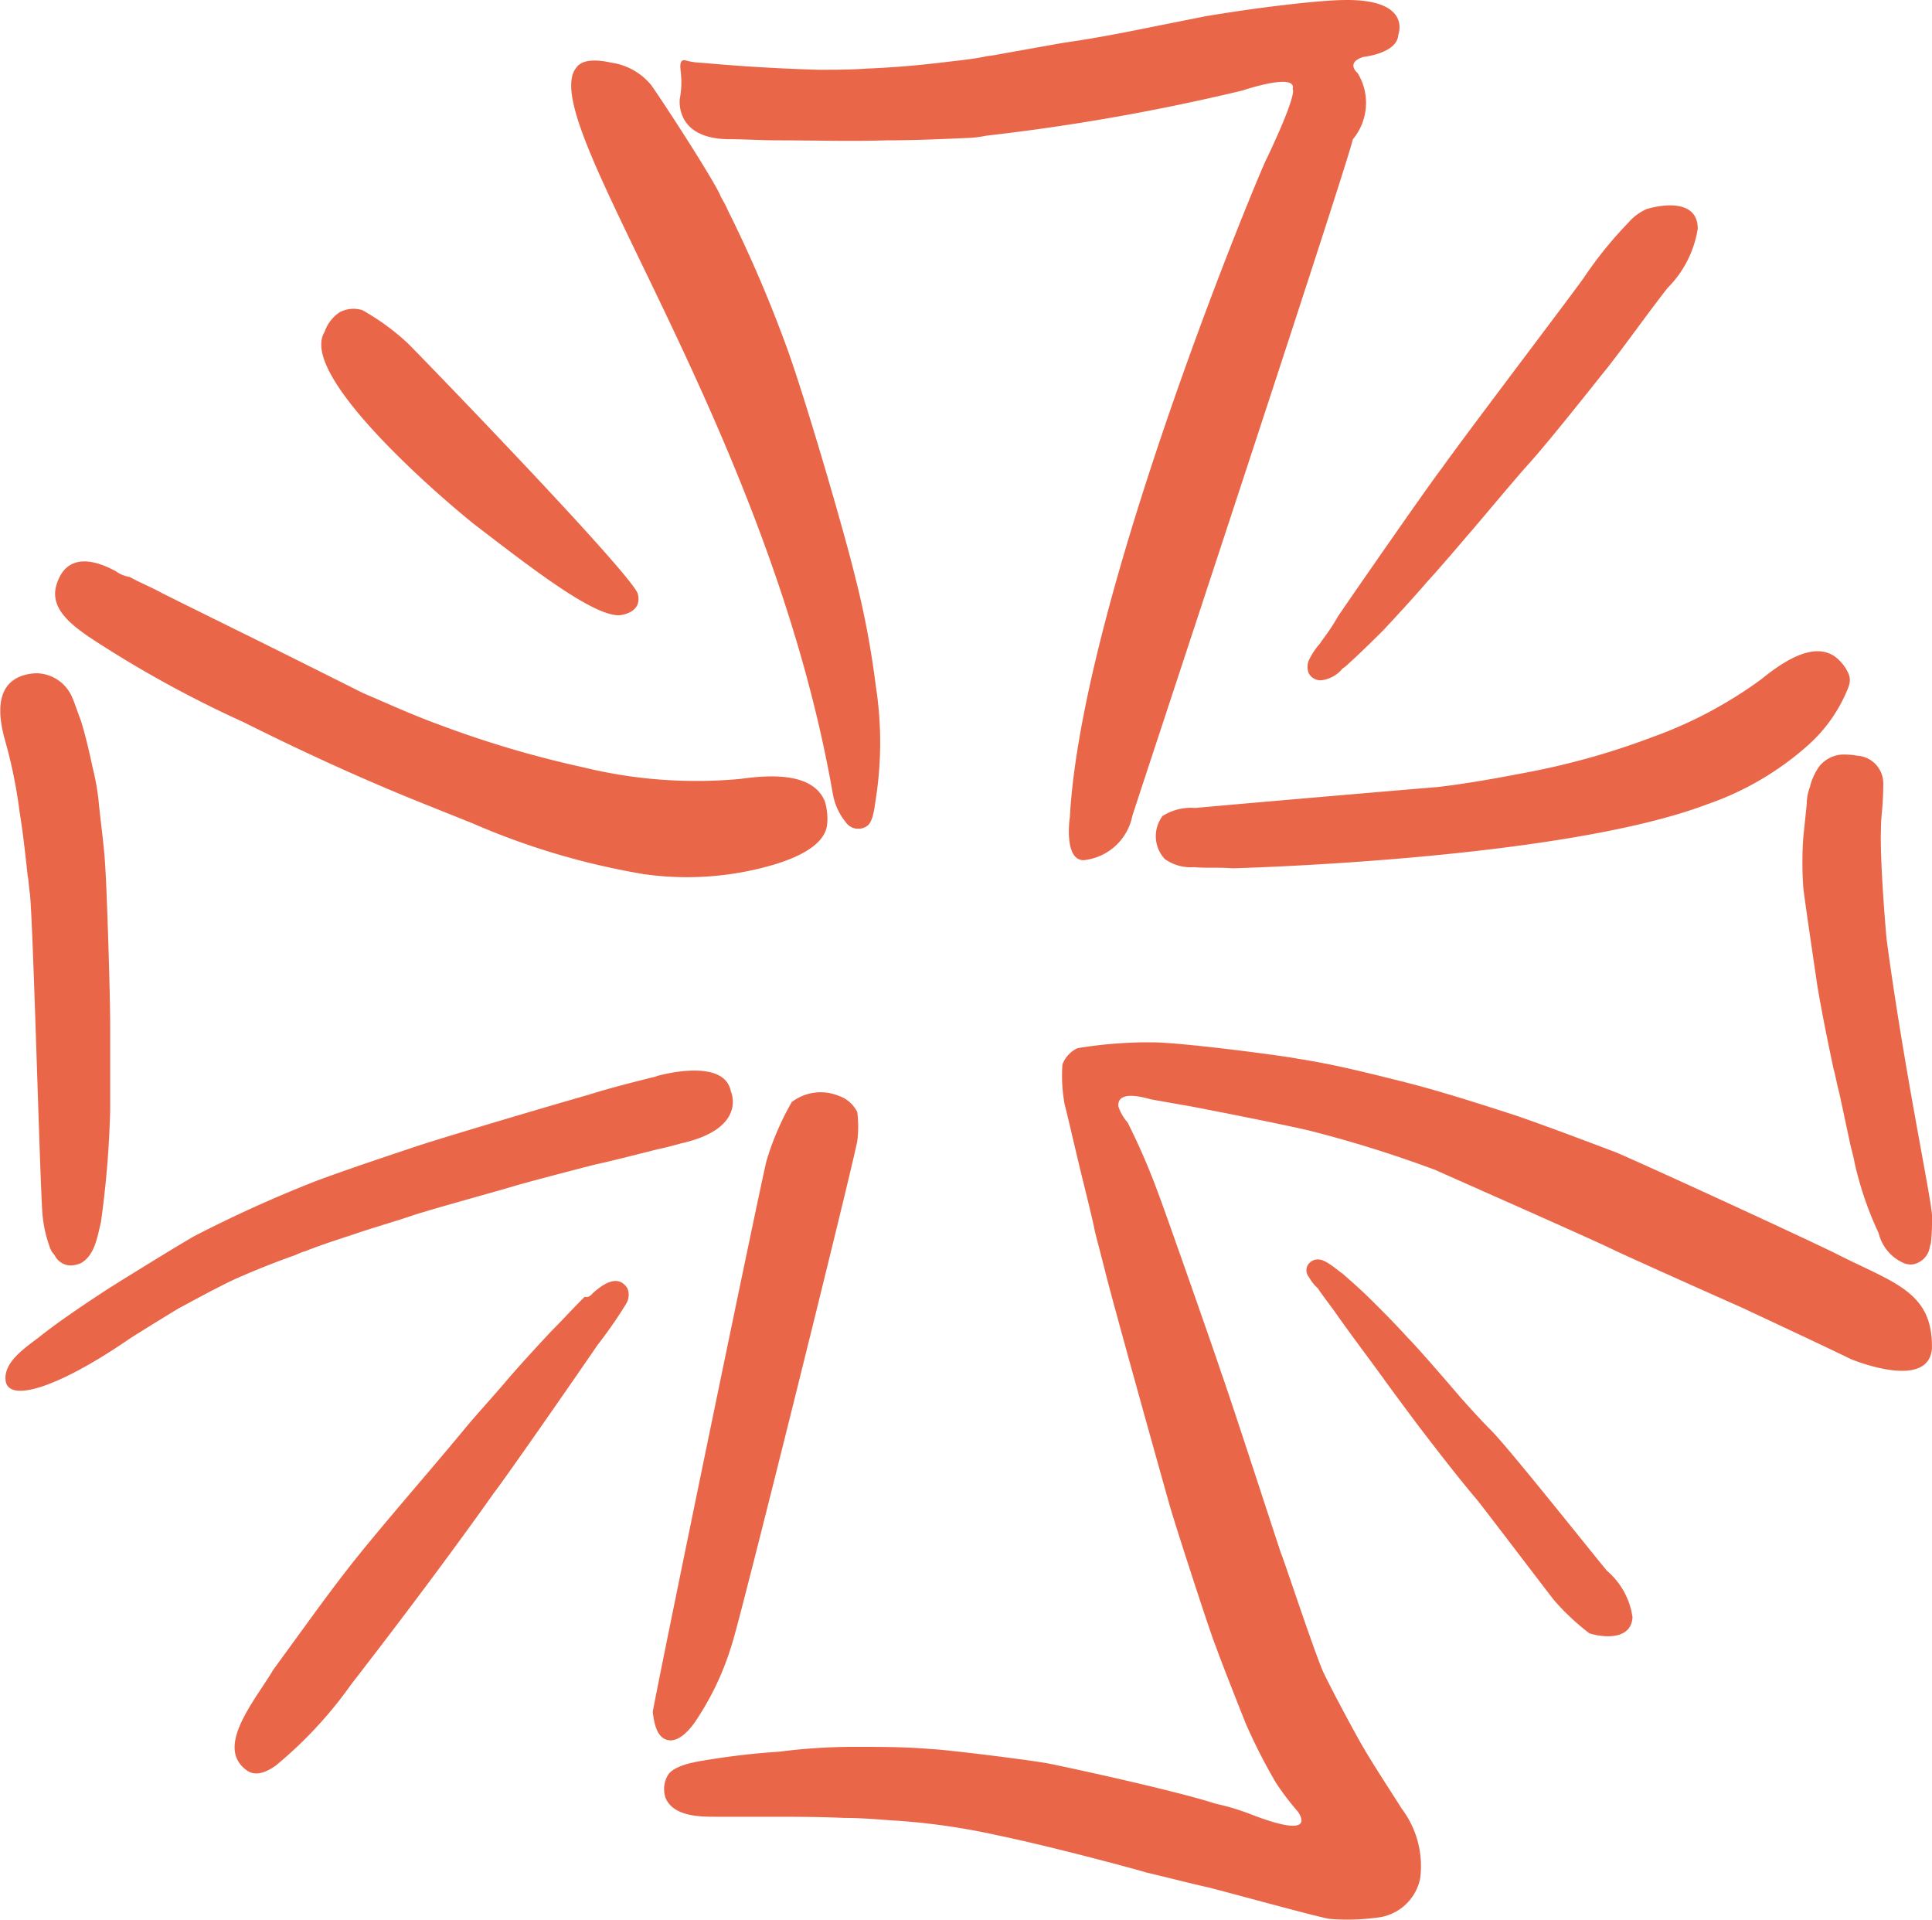 <svg xmlns="http://www.w3.org/2000/svg" width="40" height="39.736" viewBox="0 0 40 39.736">
  <g id="Croix_logo" data-name="Croix logo" transform="translate(-1339.041 -2229.253)">
    <path id="Path_245" data-name="Path 245" d="M239.742,162.129A.813.813,0,0,0,239,161.6a.965.965,0,0,0-.36.072c-.5.216-.432.817-.312,1.274a9.931,9.931,0,0,1,.312,1.514c.072.433.12.889.168,1.322.024.12.024.24.048.384.072.721.216,6.344.264,6.68a2.63,2.63,0,0,0,.144.625.387.387,0,0,0,.1.168.371.371,0,0,0,.384.216.612.612,0,0,0,.168-.048c.288-.168.336-.553.409-.841a20.453,20.453,0,0,0,.192-2.307v-1.8c0-.673-.072-2.836-.1-3.22-.024-.481-.1-.961-.144-1.442a5.187,5.187,0,0,0-.12-.649c-.072-.336-.144-.649-.24-.961-.072-.192-.12-.336-.168-.457" transform="translate(1100.805 2081.59)" fill="#ea6649"/>
    <path id="Path_246" data-name="Path 246" d="M252.171,195.936s1.394-.408,1.538.312c0,0,.36.769-1.033,1.081,0,0-.36.1-.481.12-.192.048-1.033.264-1.274.312-.288.072-1.49.384-1.8.481-.336.1-1.73.481-2.066.6-.36.12-.7.216-1.057.336s-.745.24-1.105.384c-.1.024-.168.072-.264.1-.336.12-.7.264-1.033.409-.36.144-1.225.625-1.322.673,0,0-.673.409-1.009.625-1.538,1.057-2.523,1.322-2.571.865-.048-.409.481-.721.745-.937.433-.336.937-.673,1.418-.985,0,0,1.153-.721,1.73-1.057a26.73,26.73,0,0,1,2.547-1.153c.649-.24,1.3-.457,1.946-.673.553-.192,3-.913,3.676-1.105.457-.144.937-.264,1.418-.384" transform="translate(1100.463 2055.593)" fill="#ea6649"/>
    <path id="Path_247" data-name="Path 247" d="M265.862,214.2c.216-.192.529-.409.721-.1a.359.359,0,0,1-.024.312,9.359,9.359,0,0,1-.6.865c-.408.6-1.946,2.811-2.139,3.052-.457.649-1.466,2.043-2.956,3.965a8.656,8.656,0,0,1-1.562,1.682c-.168.12-.408.24-.6.1-.673-.481.168-1.442.553-2.091.793-1.081,1.274-1.778,1.97-2.619.673-.817,1.37-1.61,2.043-2.427.264-.312.553-.625.817-.937.288-.336.6-.673.913-1.009.24-.24.457-.481.7-.721.072.024.12-.024.168-.072" transform="translate(1085.449 2041.824)" fill="#ea6649"/>
    <path id="Path_248" data-name="Path 248" d="M297.384,197.893a.984.984,0,0,1,.961-.12.667.667,0,0,1,.384.336,2.367,2.367,0,0,1,0,.6c-.1.553-2.475,10.116-2.6,10.429a5.841,5.841,0,0,1-.769,1.61c-.12.168-.336.408-.553.36-.24-.048-.288-.384-.312-.577,0-.12,2.211-10.837,2.355-11.414a5.711,5.711,0,0,1,.529-1.226" transform="translate(1058.061 2054.164)" fill="#ea6649"/>
    <path id="Path_249" data-name="Path 249" d="M296.1,208.3s-.433.072-.553.264a.569.569,0,0,0-.048.481c.168.384.721.384,1.057.384h1.057c.529,0,1.057,0,1.586.024.312,0,.625.024.937.048a13.892,13.892,0,0,1,2.235.312c.481.1.961.216,1.442.336.409.1,1.49.385,1.634.433.433.1.865.216,1.3.312.649.168,2.307.625,2.5.649a4.522,4.522,0,0,0,.961-.024,1.021,1.021,0,0,0,.913-.817,1.975,1.975,0,0,0-.384-1.442c-.288-.457-.577-.889-.841-1.346-.192-.336-.745-1.37-.817-1.562-.24-.6-.769-2.211-.841-2.379-.24-.721-1.057-3.244-1.25-3.773-.048-.168-1.177-3.388-1.3-3.7a13.666,13.666,0,0,0-.625-1.442.942.942,0,0,1-.192-.336c-.024-.336.5-.192.673-.144,0,0,.553.1.817.144,0,0,1.634.312,2.451.5a25.161,25.161,0,0,1,2.619.817c.481.216,3.316,1.466,3.7,1.658.457.216,2.235,1.009,2.667,1.2.409.192,1.9.889,2.235,1.057,0,0,1.61.673,1.682-.216.024-1.153-.745-1.346-1.9-1.922-.408-.216-4.013-1.874-4.638-2.139-.7-.264-1.394-.529-2.091-.769-.745-.24-1.49-.481-2.235-.673-.769-.192-1.514-.384-2.283-.5-.216-.048-2.187-.312-2.932-.336h-.264a9.011,9.011,0,0,0-1.346.12.61.61,0,0,0-.312.336,3.238,3.238,0,0,0,.048.841c.024.072.24,1.009.288,1.2.048.216.288,1.153.336,1.418.072.288.144.553.216.841.192.769,1.25,4.542,1.346,4.878s.817,2.571.937,2.859c.1.288.529,1.37.625,1.61a11.645,11.645,0,0,0,.625,1.225,5.635,5.635,0,0,0,.457.6c-.024-.024.5.625-.985.048a4.832,4.832,0,0,0-.721-.216c-.889-.288-3.244-.793-3.508-.841-.6-.1-2.187-.288-2.355-.288-.529-.048-1.057-.048-1.562-.048a12.069,12.069,0,0,0-1.61.1,15.311,15.311,0,0,0-1.754.216" transform="translate(1057.324 2057.431)" fill="#ea6649"/>
    <path id="Path_250" data-name="Path 250" d="M351.058,212.1a.244.244,0,0,0-.24.12.221.221,0,0,0,.024.24.937.937,0,0,0,.192.24c.024.048.24.336.312.432.336.481.7.961,1.033,1.418.1.144.6.817.745,1.009.384.5.793,1.033,1.2,1.514.12.144,1.177,1.538,1.586,2.067a4.846,4.846,0,0,0,.745.7c.336.1.865.12.889-.336a1.544,1.544,0,0,0-.529-.961c-.36-.433-2.018-2.523-2.4-2.908-.216-.216-.433-.457-.625-.673-.144-.168-.865-1.009-1.105-1.25-.24-.264-.5-.529-.769-.793-.192-.192-.385-.36-.577-.529-.048-.024-.336-.288-.481-.288" transform="translate(1015.296 2043.225)" fill="#ea6649"/>
    <path id="Path_251" data-name="Path 251" d="M393.687,169.249a1.276,1.276,0,0,1,.192-.408.66.66,0,0,1,.457-.24,1.583,1.583,0,0,1,.336.024.573.573,0,0,1,.529.577c0,.5-.048.625-.048.961-.024.6.1,2.115.12,2.283.36,2.691.937,5.407.937,5.7a4.638,4.638,0,0,1-.024.577c-.024.048-.024.12-.048.168a.434.434,0,0,1-.336.264.41.41,0,0,1-.168-.024.913.913,0,0,1-.529-.625,7.076,7.076,0,0,1-.5-1.466c-.024-.144-.072-.288-.1-.433l-.216-1.009c-.048-.168-.072-.336-.12-.5-.12-.577-.24-1.153-.336-1.73-.048-.336-.264-1.778-.288-2.018a7.425,7.425,0,0,1,0-1.033c.024-.24.048-.457.072-.7a.966.966,0,0,1,.072-.36" transform="translate(982.831 2076.272)" fill="#ea6649"/>
    <path id="Path_252" data-name="Path 252" d="M338.63,162.94a1.086,1.086,0,0,0-.673.168.694.694,0,0,0,.048.889.919.919,0,0,0,.6.168c.264.024.529,0,.793.024,0,0,6.776-.168,9.828-1.322a6.142,6.142,0,0,0,2.067-1.2,3.14,3.14,0,0,0,.793-1.057c.072-.168.144-.288.072-.457a.917.917,0,0,0-.264-.336c-.481-.36-1.177.168-1.538.457a8.867,8.867,0,0,1-2.259,1.2,15.41,15.41,0,0,1-2.547.721c-.625.12-1.274.24-1.9.312-.024,0-3.412.288-5.022.433" transform="translate(1025.152 2083.038)" fill="#ea6649"/>
    <path id="Path_253" data-name="Path 253" d="M351.614,130.875a.66.66,0,0,1-.433.24.276.276,0,0,1-.264-.144.359.359,0,0,1,.024-.312,1.449,1.449,0,0,1,.216-.312c.024-.048.072-.1.1-.144a3.927,3.927,0,0,0,.264-.408c.408-.6,1.946-2.811,2.139-3.052.457-.649,2.739-3.652,2.956-3.965a8.162,8.162,0,0,1,.913-1.129,1.08,1.08,0,0,1,.385-.288c.408-.12,1.057-.168,1.057.408a2.229,2.229,0,0,1-.625,1.226c-.433.553-.817,1.105-1.25,1.658-.12.144-1.177,1.49-1.634,1.994-.264.288-1.081,1.274-1.274,1.49,0,0-.529.625-.817.937-.288.336-.6.673-.913,1.009,0,0-.457.457-.7.673a.919.919,0,0,1-.144.12" transform="translate(1015.22 2112.219)" fill="#ea6649"/>
    <path id="Path_254" data-name="Path 254" d="M266.751,130.221h0a.61.61,0,0,0-.457.048.787.787,0,0,0-.312.408c-.6.961,2.908,3.845,3.172,4.037,1.129.865,2.427,1.874,2.956,1.826-.1,0,.457,0,.36-.432h0c-.048-.336-4.421-4.854-4.758-5.19a4.839,4.839,0,0,0-.961-.7" transform="translate(1079.779 2105.448)" fill="#ea6649"/>
    <path id="Path_255" data-name="Path 255" d="M244.239,152.161c-.481-.264-1.033-.36-1.226.288-.144.481.312.817.649,1.057a23.312,23.312,0,0,0,3.22,1.778c1.2.6,2.4,1.153,3.652,1.658l1.081.433a15.162,15.162,0,0,0,3.556,1.057,6.35,6.35,0,0,0,2.331-.1c.433-.1,1.394-.36,1.466-.913a1.207,1.207,0,0,0-.048-.5c-.264-.625-1.225-.529-1.754-.457a9.832,9.832,0,0,1-3.244-.24,21.564,21.564,0,0,1-3-.889c-.529-.192-1.057-.433-1.562-.649l-1.442-.721c-.913-.457-1.8-.889-2.715-1.346-.216-.12-.457-.216-.673-.336a.649.649,0,0,1-.288-.12" transform="translate(1097.196 2088.915)" fill="#ea6649"/>
    <path id="Path_256" data-name="Path 256" d="M289.121,109.345a1.311,1.311,0,0,0-.841-.481c-.216-.048-.577-.1-.721.1-.889,1.081,3.965,7.329,5.31,15.042a1.27,1.27,0,0,0,.264.577.315.315,0,0,0,.457.072c.12-.1.144-.408.168-.553a7.583,7.583,0,0,0,0-2.331,18.221,18.221,0,0,0-.433-2.283c-.24-.985-1.105-3.941-1.466-4.878a27.21,27.21,0,0,0-1.177-2.715c-.048-.12-.12-.216-.168-.336-.288-.553-1.3-2.091-1.394-2.211" transform="translate(1063.416 2121.686)" fill="#ea6649"/>
    <path id="Path_257" data-name="Path 257" d="M304.862,120.541s-.12.865.288.865a1.147,1.147,0,0,0,1.009-.913c.048-.168,4.47-13.529,4.566-14.009a1.179,1.179,0,0,0,.1-1.37s-.264-.216.12-.336c0,0,.7-.072.721-.457,0,0,.288-.721-1.057-.721-.264,0-.529.024-.793.048-.721.072-1.418.168-2.139.288l-1.442.288c-.5.1-1.009.192-1.514.264l-1.346.24c-.1.024-.192.024-.288.048-.24.048-.481.072-.721.1-.577.072-1.129.12-1.706.144-.336.024-.673.024-1.009.024-.817-.024-1.61-.072-2.4-.144a1.418,1.418,0,0,1-.336-.048c-.168-.048-.1.216-.1.288a1.782,1.782,0,0,1-.024.5s-.12.817.985.841c.36,0,.7.024,1.057.024.745,0,1.49.024,2.235,0,.553,0,1.105-.024,1.658-.048a2.367,2.367,0,0,0,.409-.048,44.108,44.108,0,0,0,5.311-.937s1.129-.384,1.033-.024c0,0,.12.048-.529,1.418-.024-.024-3.845,9.059-4.085,13.673" transform="translate(1056.325 2125.653)" fill="#ea6649"/>
  </g>
</svg>

